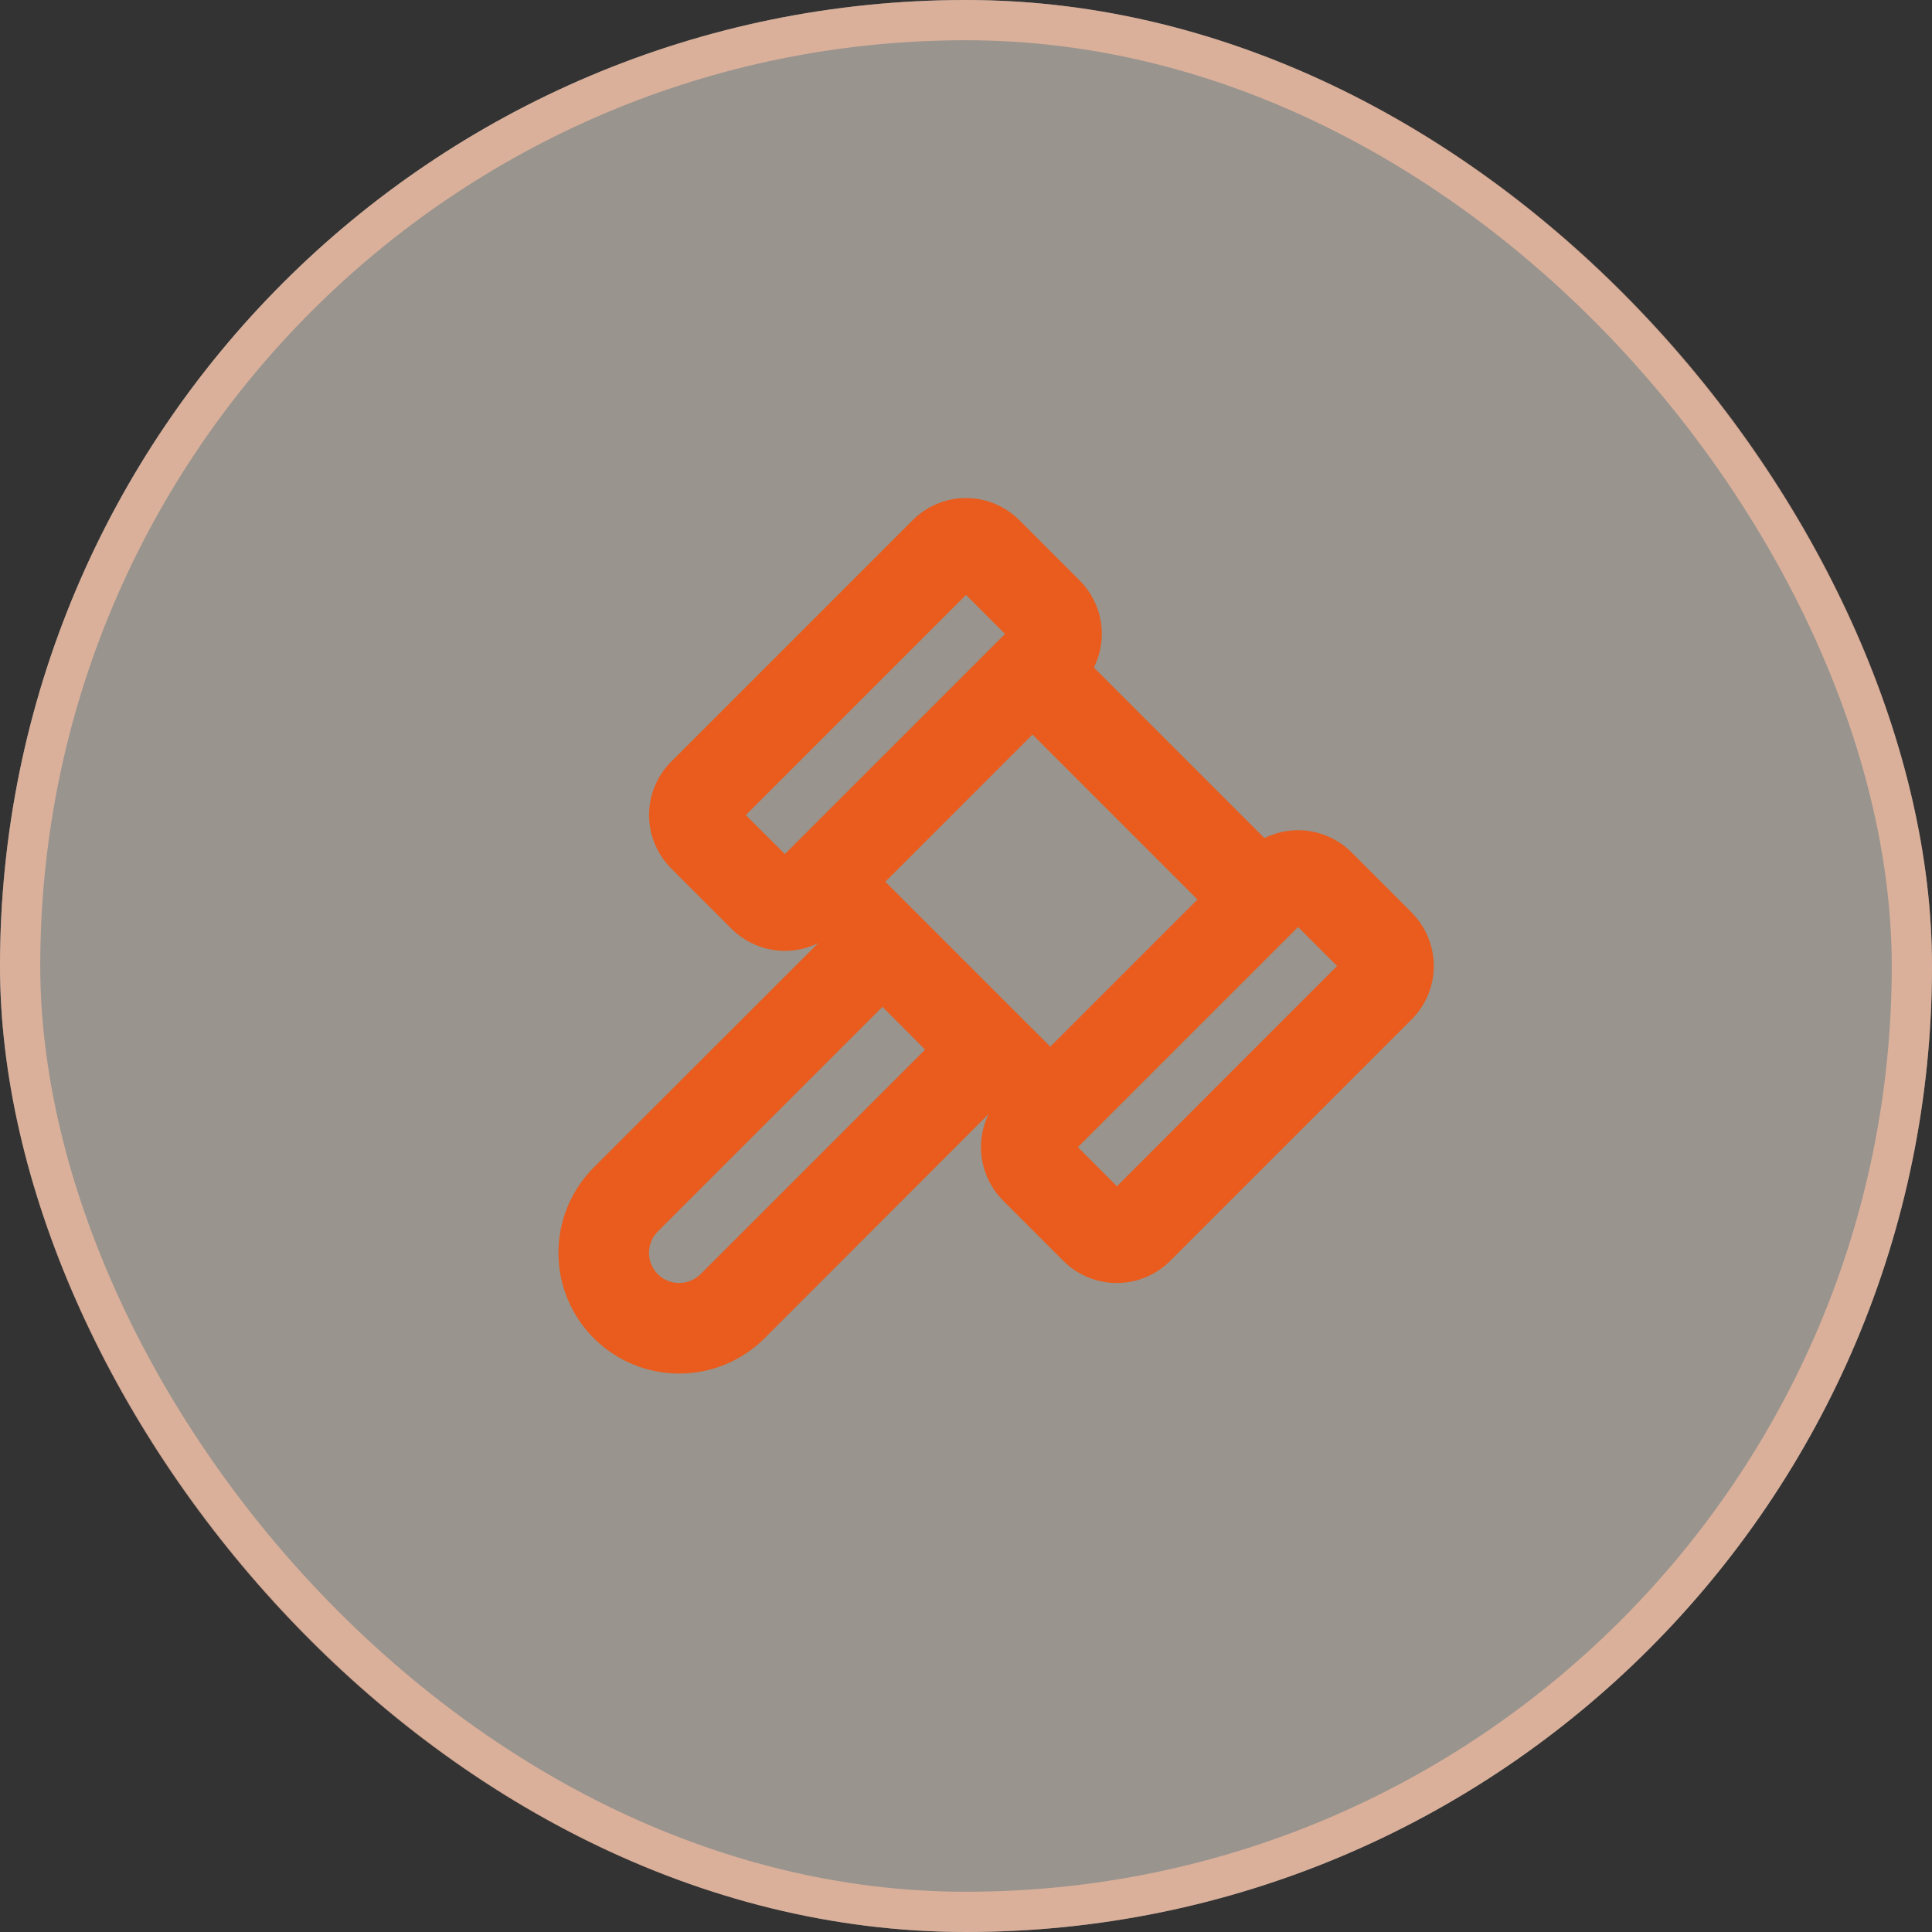<svg width="48" height="48" viewBox="0 0 48 48" fill="none" xmlns="http://www.w3.org/2000/svg">
<rect x="0" y="0" width="48" height="48" fill="#333333" stroke="none"/>
<rect width="48" height="48" rx="24" fill="#FFF6E9" fill-opacity="0.5"/>
<rect x="0.5" y="0.5" width="47" height="47" rx="23.5" stroke="#F6BCA2" stroke-opacity="0.7"/>
<path d="M35.076 22.674L33.576 21.174C33.298 20.897 32.94 20.713 32.552 20.65C32.164 20.587 31.766 20.648 31.414 20.823L27.177 16.585C27.352 16.234 27.413 15.836 27.35 15.448C27.287 15.06 27.104 14.702 26.826 14.424L25.326 12.924C24.974 12.572 24.497 12.374 24 12.374C23.503 12.374 23.026 12.572 22.675 12.924L16.675 18.924C16.323 19.275 16.126 19.752 16.126 20.249C16.126 20.746 16.323 21.223 16.675 21.575L18.175 23.075C18.452 23.352 18.809 23.535 19.196 23.599C19.582 23.663 19.98 23.604 20.331 23.43L14.753 29.004C14.19 29.567 13.874 30.33 13.874 31.126C13.874 31.922 14.19 32.685 14.753 33.248C15.316 33.81 16.079 34.126 16.874 34.126C17.67 34.126 18.433 33.81 18.996 33.248L24.563 27.676C24.391 28.027 24.333 28.423 24.397 28.808C24.461 29.194 24.644 29.55 24.92 29.827L26.42 31.327C26.594 31.501 26.801 31.639 27.028 31.733C27.256 31.828 27.5 31.876 27.746 31.876C27.992 31.876 28.236 31.828 28.464 31.733C28.691 31.639 28.898 31.501 29.072 31.327L35.072 25.327C35.246 25.152 35.385 24.946 35.479 24.718C35.573 24.491 35.622 24.247 35.622 24C35.622 23.754 35.573 23.51 35.479 23.283C35.385 23.055 35.246 22.849 35.072 22.674H35.076ZM19.5 21.219L18.529 20.25L24 14.78L24.97 15.75L19.5 21.219ZM17.404 31.657C17.263 31.797 17.073 31.876 16.874 31.876C16.675 31.876 16.484 31.797 16.343 31.656C16.203 31.515 16.124 31.325 16.124 31.126C16.124 30.927 16.203 30.736 16.344 30.595L21.924 25.015L22.984 26.077L17.404 31.657ZM26.095 26.004L21.996 21.906L25.652 18.249L29.751 22.348L26.095 26.004ZM27.749 29.473L26.78 28.5L32.25 23.031L33.22 24L27.749 29.473Z" fill="#E95C1D"/>
</svg>
